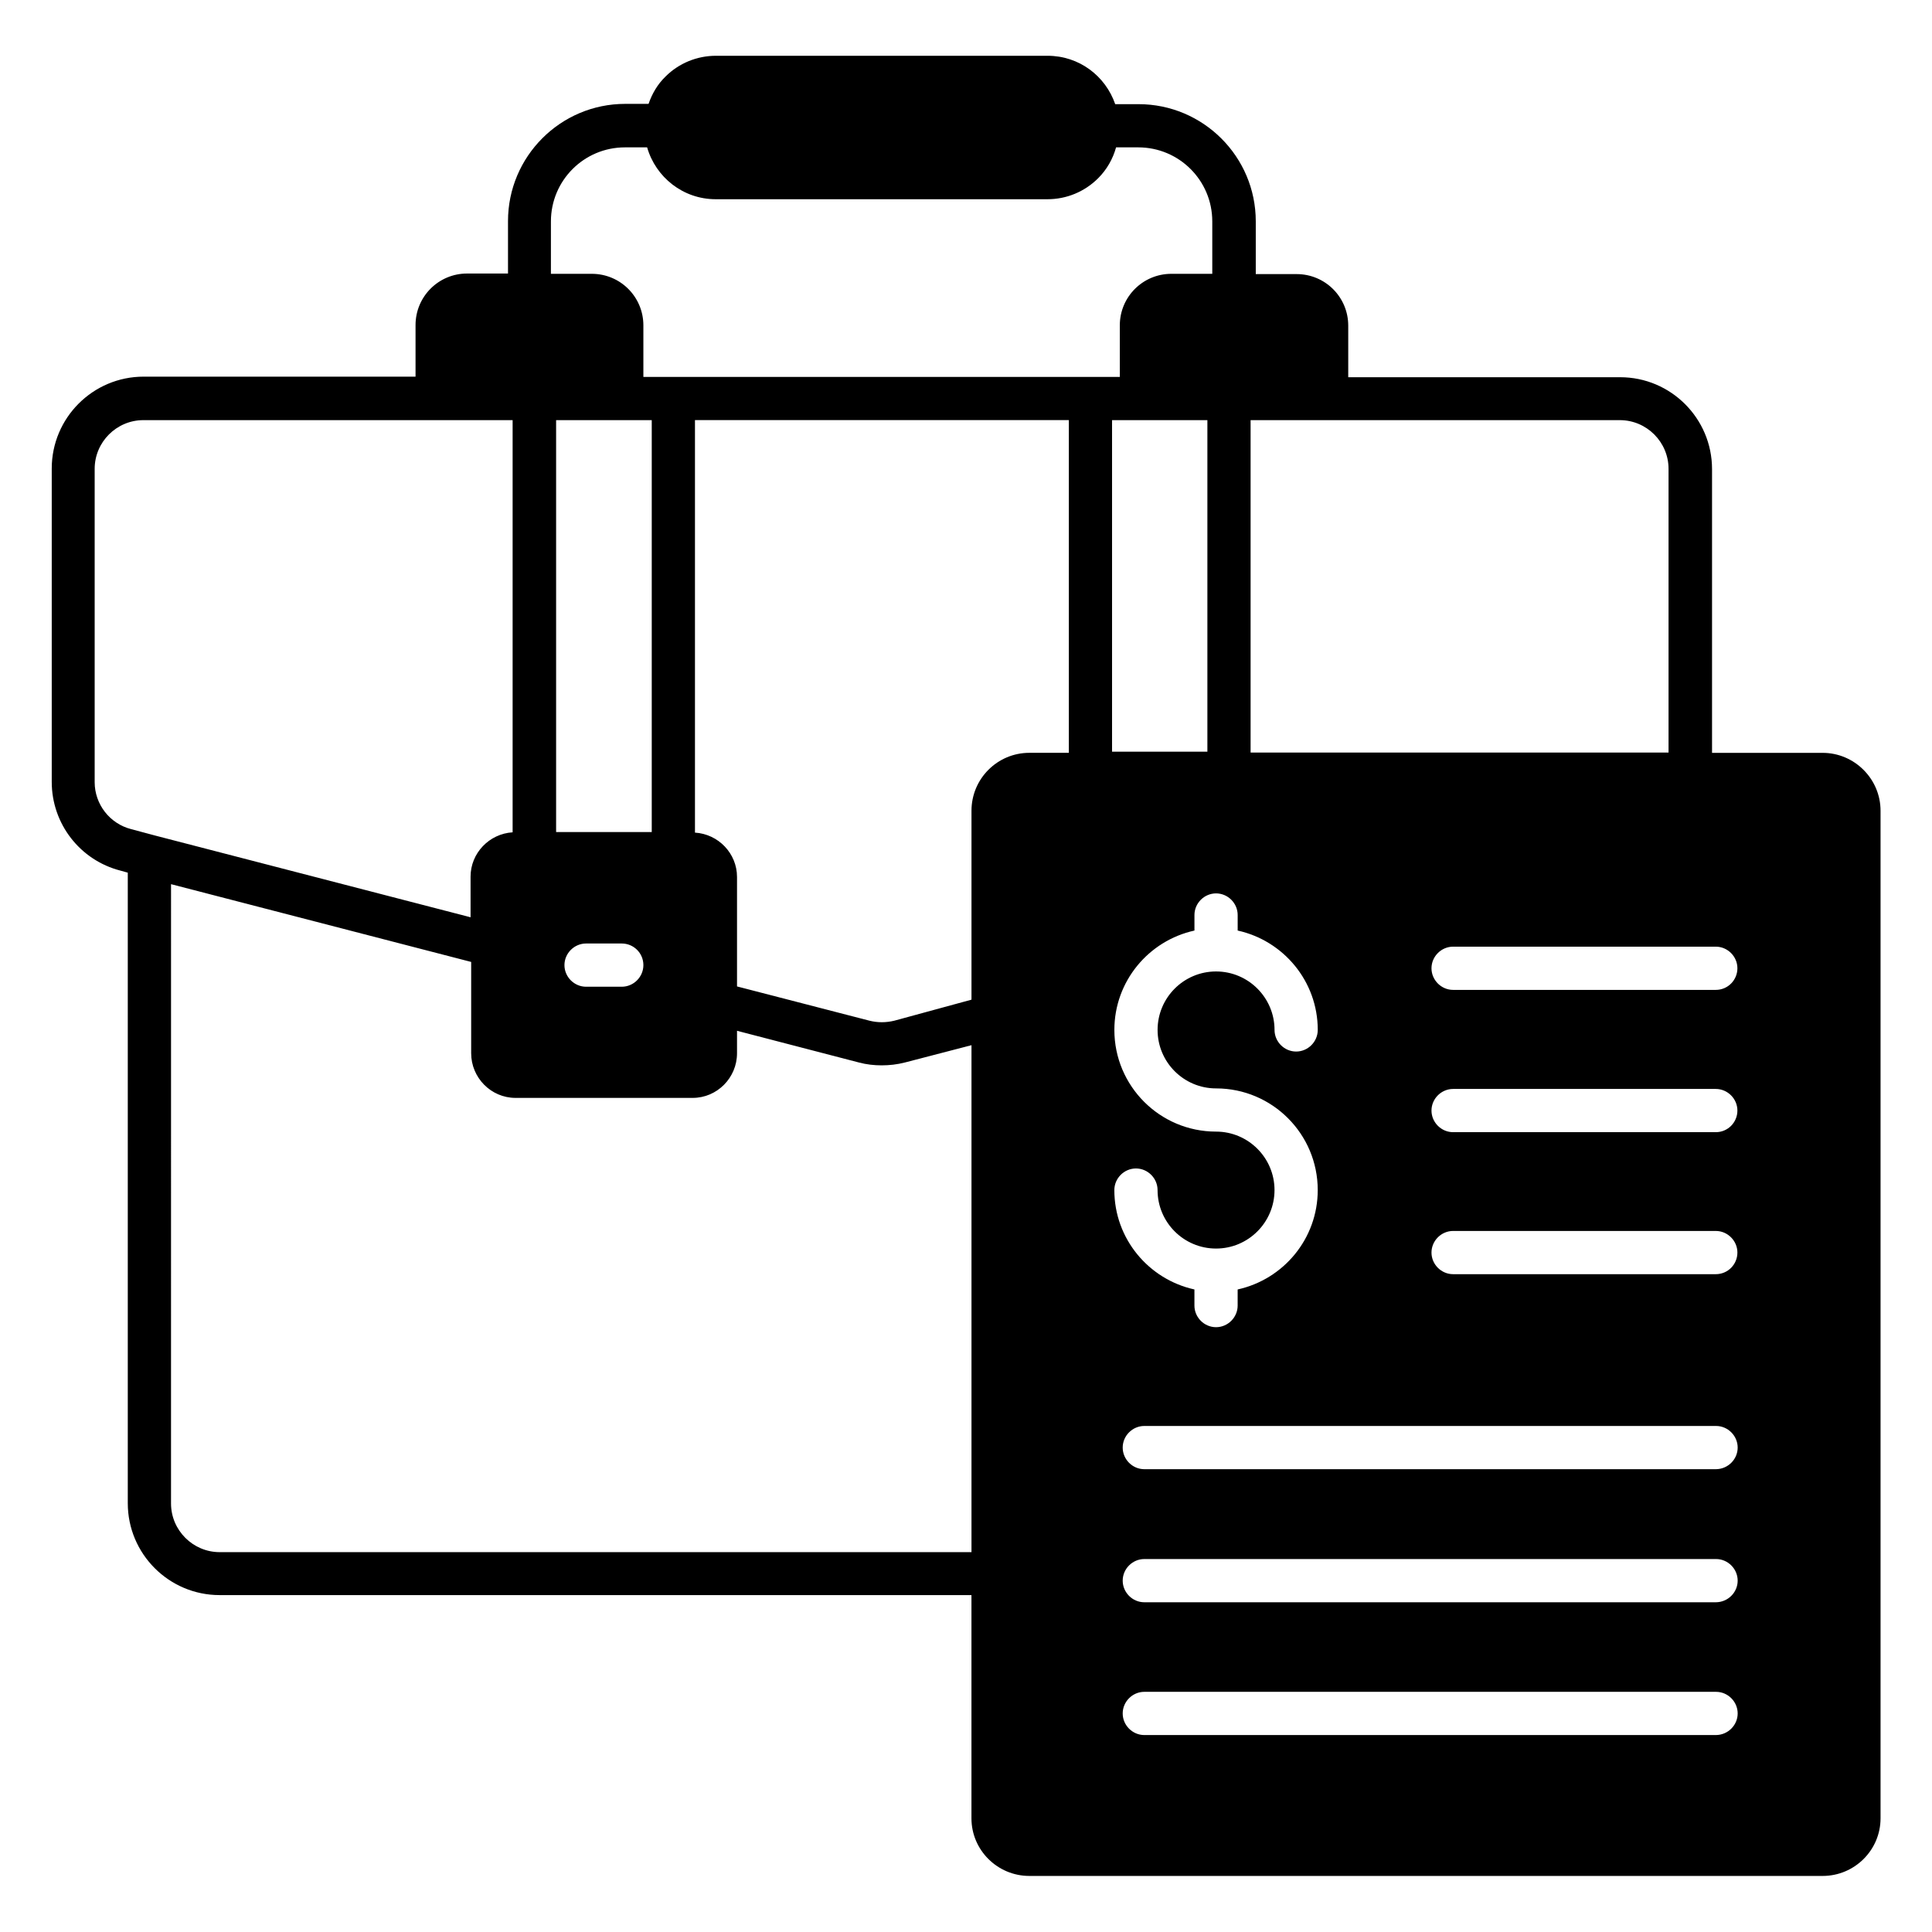 <?xml version="1.0" encoding="UTF-8"?>
<!-- Uploaded to: SVG Repo, www.svgrepo.com, Generator: SVG Repo Mixer Tools -->
<svg fill="#000000" width="800px" height="800px" version="1.1" viewBox="144 144 512 512" xmlns="http://www.w3.org/2000/svg">
 <path d="m627.02 343.51h-29.312v-75.191c0-13.434-10.914-24.352-24.352-24.352h-72.059v-13.664c0-7.559-6.106-13.664-13.664-13.664h-10.84v-13.969c0-17.176-13.969-31.066-31.066-31.066h-6.184c-2.598-7.481-9.543-12.824-17.941-12.824h-87.863c-5.039 0-9.848 1.984-13.359 5.496-2.137 2.062-3.586 4.582-4.504 7.25h-6.184c-17.176 0-31.066 13.969-31.066 31.066v13.895h-10.84c-7.559 0-13.664 6.106-13.664 13.664v13.664h-72.059c-13.434 0-24.352 10.914-24.352 24.352v83.051c0 11.07 7.481 20.762 18.242 23.512l1.91 0.535v167.1c0 13.434 10.914 24.352 24.352 24.352h199.23v59.16c0 8.398 6.871 15.266 15.344 15.266h210.23c8.473 0 15.344-6.871 15.344-15.266v-267.02c0-8.473-6.949-15.344-15.344-15.344zm-151.6-88.168h97.859c7.098 0 12.902 5.801 12.902 12.902v75.191l-110.76-0.004zm-185.42-52.672c0-10.84 8.777-19.617 19.617-19.617h5.879c2.289 7.938 9.543 13.742 18.168 13.742h87.938c5.039 0 9.848-1.984 13.434-5.574 2.289-2.289 3.894-5.113 4.734-8.168h5.879c10.84 0 19.617 8.777 19.617 19.617v13.895h-10.84c-7.559 0-13.664 6.106-13.664 13.664v13.664h-126.26v-13.664c0-7.559-6.106-13.664-13.664-13.664h-10.84zm1.375 161.83v-109.16h25.344v109.16zm23.129 35.266c0 3.129-2.594 5.727-5.727 5.727h-9.465c-3.129 0-5.727-2.594-5.727-5.727 0-3.129 2.594-5.727 5.727-5.727h9.465c3.129 0 5.727 2.519 5.727 5.727zm-135.72-36.031c-5.727-1.449-9.695-6.641-9.695-12.441v-83.051c0-7.098 5.801-12.902 12.902-12.902h97.859v109.23c-6.184 0.383-11.145 5.496-11.145 11.754v10.762l-83.664-21.676zm222.67 191.6h-199.23c-7.098 0-12.902-5.801-12.902-12.902l0.004-164.12 79.539 20.609v24.199c0 6.488 5.266 11.832 11.754 11.832h46.945c6.488 0 11.754-5.344 11.754-11.832v-5.953l32.289 8.398c1.984 0.535 4.047 0.762 6.031 0.762 2.062 0 4.121-0.23 6.184-0.762l17.633-4.582zm25.801-211.83h-10.457c-8.473 0-15.344 6.871-15.344 15.344v50.074l-20.457 5.574c-2.215 0.535-4.426 0.535-6.566 0l-35.113-9.082v-29.008c0-6.258-4.961-11.375-11.145-11.754v-109.32h99.082zm11.449-88.168h25.266v87.859h-25.266zm27.559 188.55c-14.887 0-26.945-12.062-26.945-26.945 0-12.902 9.082-23.664 21.223-26.336v-4.121c0-3.129 2.594-5.727 5.727-5.727 3.129 0 5.727 2.594 5.727 5.727v4.121c12.137 2.672 21.223 13.434 21.223 26.336 0 3.129-2.594 5.727-5.727 5.727-3.129 0-5.727-2.594-5.727-5.727 0-8.551-6.945-15.496-15.496-15.496s-15.496 6.945-15.496 15.496c0 8.551 6.945 15.496 15.496 15.496 14.887 0 26.945 12.062 26.945 26.945 0 12.902-9.082 23.664-21.223 26.336v4.273c0 3.129-2.594 5.727-5.727 5.727-3.129 0-5.727-2.594-5.727-5.727v-4.273c-12.137-2.672-21.223-13.434-21.223-26.336 0-3.129 2.594-5.727 5.727-5.727 3.129 0 5.727 2.594 5.727 5.727 0 8.551 6.945 15.496 15.496 15.496 8.551 0 15.496-6.945 15.496-15.496s-6.949-15.496-15.496-15.496zm132.44 159.92h-151.45c-3.129 0-5.727-2.594-5.727-5.727 0-3.129 2.594-5.727 5.727-5.727h151.52c3.129 0 5.727 2.594 5.727 5.727 0 3.133-2.598 5.727-5.801 5.727zm0-35.191h-151.45c-3.129 0-5.727-2.594-5.727-5.727 0-3.129 2.594-5.727 5.727-5.727h151.52c3.129 0 5.727 2.594 5.727 5.727 0 3.133-2.598 5.727-5.801 5.727zm0-35.266h-151.45c-3.129 0-5.727-2.594-5.727-5.727 0-3.129 2.594-5.727 5.727-5.727h151.52c3.129 0 5.727 2.594 5.727 5.727 0 3.133-2.598 5.727-5.801 5.727zm0-51.68h-69.617c-3.129 0-5.727-2.594-5.727-5.727 0-3.129 2.594-5.727 5.727-5.727h69.617c3.129 0 5.727 2.594 5.727 5.727-0.004 3.133-2.523 5.727-5.727 5.727zm0-37.633h-69.617c-3.129 0-5.727-2.594-5.727-5.727 0-3.129 2.594-5.727 5.727-5.727h69.617c3.129 0 5.727 2.594 5.727 5.727-0.004 3.133-2.523 5.727-5.727 5.727zm0-37.707h-69.617c-3.129 0-5.727-2.594-5.727-5.727 0-3.129 2.594-5.727 5.727-5.727h69.617c3.129 0 5.727 2.594 5.727 5.727-0.004 3.129-2.523 5.727-5.727 5.727z"/>
</svg>